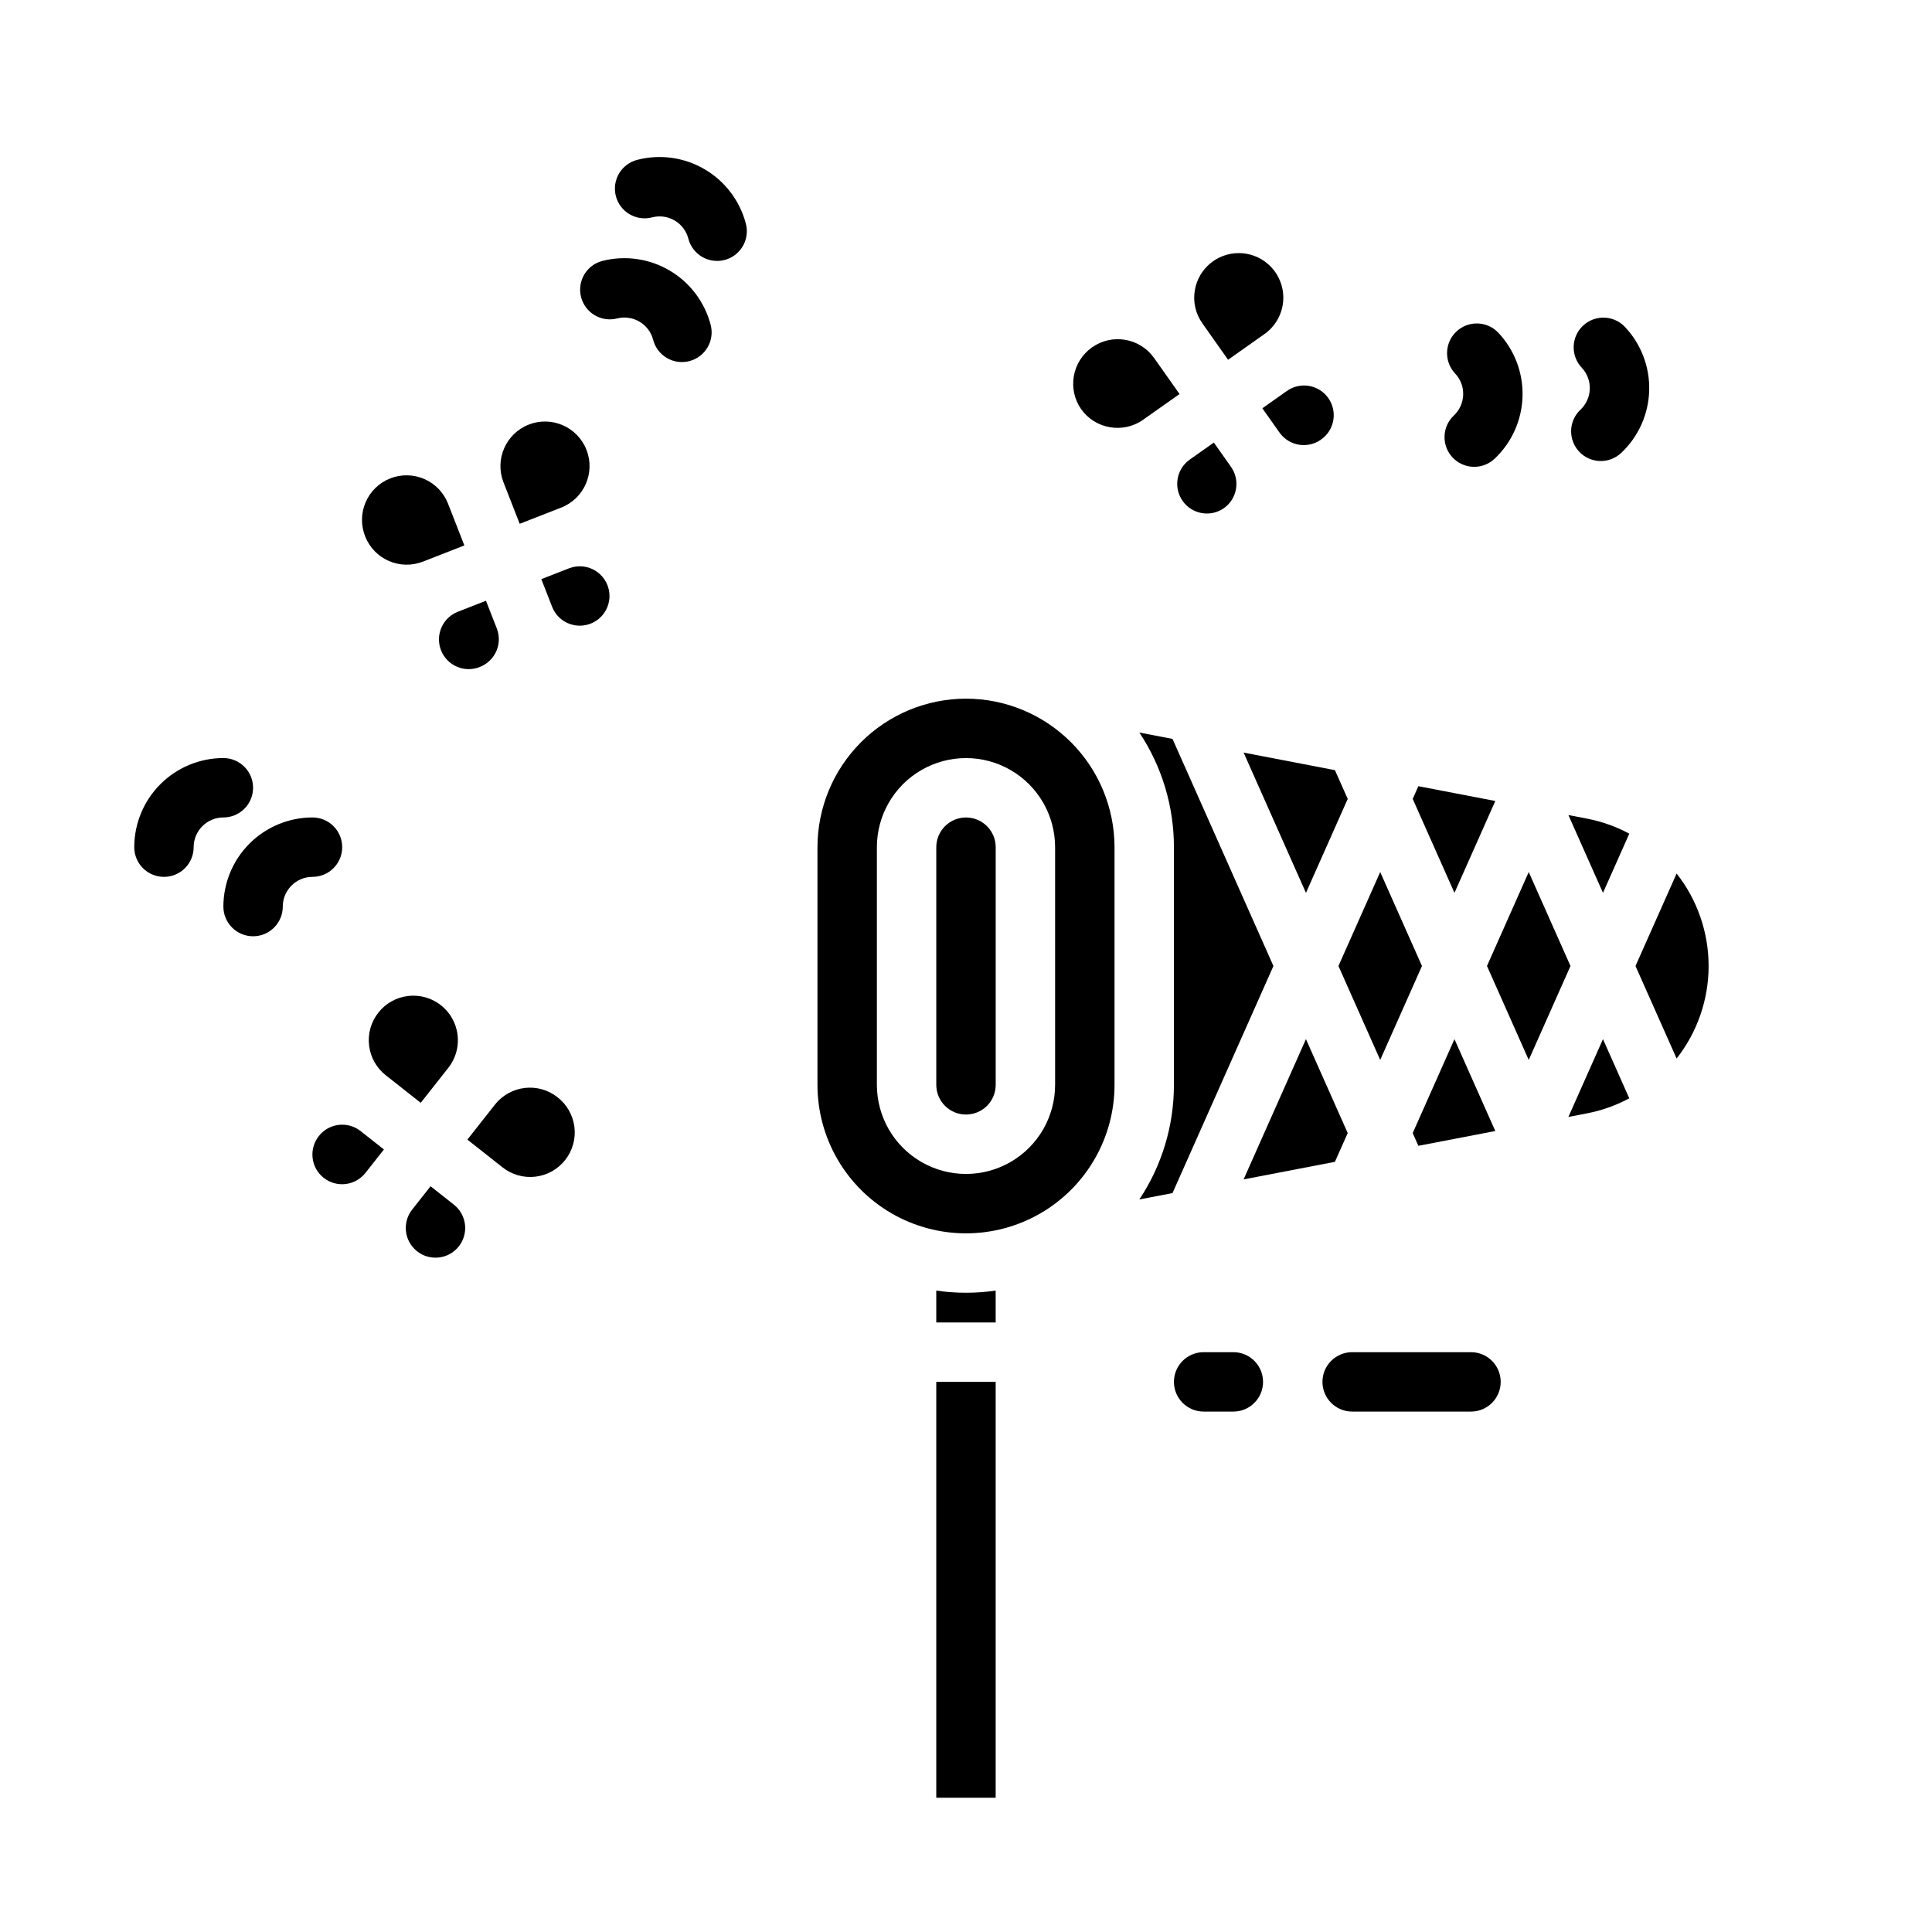 <?xml version="1.0" encoding="UTF-8"?>
<!-- Uploaded to: ICON Repo, www.svgrepo.com, Generator: ICON Repo Mixer Tools -->
<svg fill="#000000" width="800px" height="800px" version="1.1" viewBox="144 144 512 512" xmlns="http://www.w3.org/2000/svg">
 <g>
  <path d="m284.13 256.52c6.074-2.375 12.922 0.625 15.297 6.699 2.371 6.074-0.629 12.922-6.703 15.297l-10.996 4.297-4.301-11c-2.363-6.074 0.633-12.914 6.703-15.293zm-43.359 29.621c-1.164-2.922-1.117-6.188 0.137-9.07 1.25-2.887 3.602-5.152 6.531-6.297 2.93-1.145 6.195-1.074 9.074 0.195 2.875 1.273 5.125 3.641 6.25 6.578l4.297 11-7.332 2.867-3.668 1.434 0.004-0.008c-6.074 2.367-12.914-0.629-15.293-6.699zm30.418 34.598c-1.953 0.801-4.144 0.781-6.086-0.047-1.938-0.832-3.465-2.406-4.231-4.371-0.77-1.965-0.719-4.156 0.145-6.086 0.863-1.926 2.465-3.422 4.441-4.16l7.332-2.867 2.867 7.332v0.004c1.574 4.047-0.422 8.605-4.469 10.195zm23.305-11.582v-0.004c-1.914-0.832-3.418-2.394-4.172-4.344l-2.867-7.332 4.887-1.91 2.445-0.953c2.449-0.957 5.215-0.629 7.371 0.875 2.156 1.504 3.418 3.988 3.367 6.617-0.055 2.625-1.418 5.055-3.633 6.473-2.215 1.414-4.992 1.633-7.398 0.574z"/>
  <path d="m460.65 220.88c0.973-5.656 5.871-9.793 11.609-9.809 0.68 0 1.359 0.059 2.027 0.172 4.707 0.812 8.465 4.379 9.516 9.035 1.055 4.66-0.805 9.492-4.703 12.25l-9.645 6.812-6.812-9.645c-1.816-2.555-2.535-5.731-1.992-8.816zm-30.156 31.523c-3.676-5.324-2.379-12.613 2.906-16.348 5.281-3.734 12.586-2.519 16.379 2.723l6.812 9.645-9.645 6.812c-5.328 3.75-12.688 2.484-16.453-2.832zm41.055 21.184c-0.348 2.062-1.508 3.894-3.215 5.098-3.551 2.461-8.422 1.605-10.914-1.922-2.496-3.523-1.684-8.402 1.82-10.93l6.441-4.551 4.543 6.43h-0.004c1.211 1.703 1.688 3.82 1.328 5.875zm22.504-13.07h-0.004c-3.551 2.504-8.457 1.66-10.969-1.887l-4.543-6.43 6.43-4.543c1.707-1.234 3.832-1.734 5.906-1.387 2.078 0.344 3.926 1.504 5.141 3.223 1.215 1.719 1.688 3.852 1.32 5.922-0.367 2.07-1.551 3.91-3.285 5.102z"/>
  <path d="m265.59 474.3c-2.691 3.414-7.641 4-11.055 1.305-3.414-2.691-4-7.641-1.305-11.055l4.875-6.18 6.184 4.879c3.406 2.695 3.988 7.641 1.301 11.051zm26.16-39.523v0.004c2.484 1.93 4.098 4.773 4.481 7.894 0.379 3.125-0.504 6.273-2.453 8.742-1.949 2.473-4.801 4.062-7.93 4.418-3.125 0.359-6.266-0.547-8.723-2.516l-3.078-2.43-0.008-0.008-6.18-4.875 7.312-9.27c4.039-5.121 11.461-5.996 16.582-1.957zm-47.488-22.418v0.004c1.934-2.465 4.773-4.055 7.887-4.414 0.469-0.055 0.938-0.082 1.41-0.082 4.519 0.008 8.641 2.594 10.609 6.664 1.969 4.07 1.441 8.91-1.359 12.457l-7.312 9.27-9.27-7.312h-0.004c-2.457-1.938-4.047-4.773-4.414-7.887-0.367-3.109 0.516-6.238 2.457-8.695zm-15.754 32.691c2.691-3.414 7.641-3.996 11.055-1.305l6.18 4.875-4.875 6.184c-1.289 1.652-3.184 2.723-5.262 2.973-2.082 0.25-4.176-0.336-5.82-1.633-1.645-1.301-2.707-3.199-2.945-5.281-0.238-2.082 0.359-4.172 1.668-5.809z"/>
  <path d="m392.12 486.02v8.441h15.742v-8.445l0.004 0.004c-5.223 0.762-10.523 0.762-15.746 0z"/>
  <path d="m392.12 510.21h15.742v110.21h-15.742z"/>
  <path d="m400 329.15c-10.438 0.012-20.441 4.164-27.82 11.543-7.379 7.379-11.531 17.383-11.543 27.82v62.977c0 14.059 7.504 27.055 19.684 34.086 12.176 7.031 27.18 7.031 39.359 0 12.176-7.031 19.68-20.027 19.68-34.086v-62.977c-0.012-10.438-4.164-20.441-11.543-27.82s-17.383-11.531-27.816-11.543zm23.617 102.34-0.004 0.004c0 8.434-4.5 16.23-11.809 20.449-7.305 4.219-16.309 4.219-23.613 0-7.309-4.219-11.809-12.016-11.809-20.449v-62.977c0-8.438 4.5-16.234 11.809-20.453 7.305-4.219 16.309-4.219 23.613 0 7.309 4.219 11.809 12.016 11.809 20.453z"/>
  <path d="m540.27 356.27-20.387-3.922-1.5 3.371 11.066 24.898z"/>
  <path d="m501.16 355.72-3.391-7.621-24.199-4.656 16.523 37.176z"/>
  <path d="m575.78 364.93c-3.527-1.891-7.32-3.238-11.25-3.992l-4.887-0.941 9.164 20.617z"/>
  <path d="m400 360.64c-4.348 0.008-7.867 3.527-7.875 7.875v62.977c0 4.348 3.527 7.871 7.875 7.871s7.871-3.523 7.871-7.871v-62.977c-0.004-4.348-3.527-7.867-7.871-7.875z"/>
  <path d="m549.13 375.1-11.066 24.898 11.066 24.895 11.066-24.895z"/>
  <path d="m518.38 444.28 1.5 3.371 20.387-3.922-10.82-24.344z"/>
  <path d="m559.64 440 4.887-0.941c3.93-0.754 7.723-2.098 11.25-3.992l-6.973-15.684z"/>
  <path d="m588.32 375.49-10.895 24.512 10.895 24.512c5.492-6.992 8.48-15.625 8.48-24.512 0-8.891-2.988-17.523-8.48-24.512z"/>
  <path d="m473.57 456.55 24.195-4.652 3.391-7.625-11.066-24.895z"/>
  <path d="m454.73 339.82-8.789-1.691c5.984 9.004 9.172 19.574 9.16 30.383v62.977c0.012 10.809-3.176 21.379-9.16 30.379l8.789-1.691 26.742-60.176z"/>
  <path d="m509.77 375.1-11.066 24.898 11.066 24.895 11.066-24.895z"/>
  <path d="m462.98 502.34c-4.348 0-7.875 3.523-7.875 7.871 0 4.348 3.527 7.871 7.875 7.871h7.871c4.348 0 7.871-3.523 7.871-7.871 0-4.348-3.523-7.871-7.871-7.871z"/>
  <path d="m502.34 502.34c-4.348 0-7.875 3.523-7.875 7.871 0 4.348 3.527 7.871 7.875 7.871h31.488c4.348 0 7.871-3.523 7.871-7.871 0-4.348-3.523-7.871-7.871-7.871z"/>
  <path d="m218.94 384.25c0.004-4.344 3.527-7.867 7.871-7.871 4.348 0 7.875-3.523 7.875-7.871 0-4.348-3.527-7.875-7.875-7.875-6.258 0.008-12.262 2.5-16.691 6.926-4.426 4.43-6.914 10.43-6.922 16.691 0 4.348 3.523 7.871 7.871 7.871 4.348 0 7.871-3.523 7.871-7.871z"/>
  <path d="m187.45 376.38c2.09 0 4.09-0.828 5.566-2.305 1.477-1.477 2.305-3.481 2.305-5.566 0.008-4.348 3.527-7.867 7.875-7.875 4.348 0 7.871-3.523 7.871-7.871s-3.523-7.871-7.871-7.871c-6.262 0.008-12.266 2.496-16.691 6.926-4.43 4.426-6.918 10.43-6.926 16.691 0 2.086 0.828 4.09 2.305 5.566 1.477 1.477 3.481 2.305 5.566 2.305z"/>
  <path d="m326.69 239.7c2.019-0.523 3.75-1.828 4.809-3.625 1.062-1.801 1.363-3.945 0.84-5.965-1.578-6.059-5.492-11.246-10.887-14.422-5.391-3.176-11.824-4.082-17.887-2.523-4.168 1.121-6.652 5.391-5.574 9.57 1.078 4.176 5.32 6.707 9.512 5.672 4.207-1.09 8.5 1.441 9.59 5.648 0.523 2.023 1.828 3.754 3.629 4.812 1.801 1.059 3.945 1.359 5.969 0.832z"/>
  <path d="m336.02 212.9c2.019-0.523 3.75-1.828 4.809-3.629 1.059-1.797 1.363-3.945 0.84-5.965-1.578-6.059-5.492-11.246-10.887-14.422-5.394-3.18-11.832-4.086-17.895-2.527-2.027 0.52-3.766 1.82-4.832 3.621-1.066 1.801-1.371 3.953-0.848 5.981 0.527 2.027 1.836 3.762 3.641 4.82 1.805 1.059 3.957 1.355 5.984 0.82 2.019-0.523 4.164-0.219 5.965 0.84s3.106 2.789 3.625 4.812c0.523 2.019 1.828 3.754 3.629 4.812 1.797 1.059 3.945 1.359 5.969 0.836z"/>
  <path d="m528.95 265.24c1.43 1.52 3.406 2.41 5.492 2.473 2.086 0.062 4.113-0.703 5.637-2.137 4.555-4.293 7.219-10.223 7.406-16.48 0.191-6.258-2.109-12.336-6.394-16.902-2.981-3.164-7.961-3.316-11.129-0.336-3.164 2.981-3.316 7.961-0.336 11.125 2.973 3.168 2.824 8.148-0.34 11.129-1.52 1.43-2.41 3.406-2.473 5.492-0.062 2.09 0.703 4.117 2.137 5.637z"/>
  <path d="m562.5 263.7c1.43 1.52 3.406 2.41 5.492 2.473 2.09 0.062 4.113-0.703 5.637-2.137 4.562-4.289 7.231-10.219 7.422-16.48 0.188-6.262-2.117-12.344-6.41-16.902-2.981-3.168-7.961-3.316-11.129-0.34-3.164 2.981-3.316 7.961-0.336 11.129 1.43 1.52 2.199 3.547 2.137 5.633-0.062 2.086-0.953 4.062-2.473 5.496-1.523 1.43-2.414 3.406-2.477 5.492-0.062 2.09 0.707 4.117 2.137 5.637z"/>
 </g>
</svg>